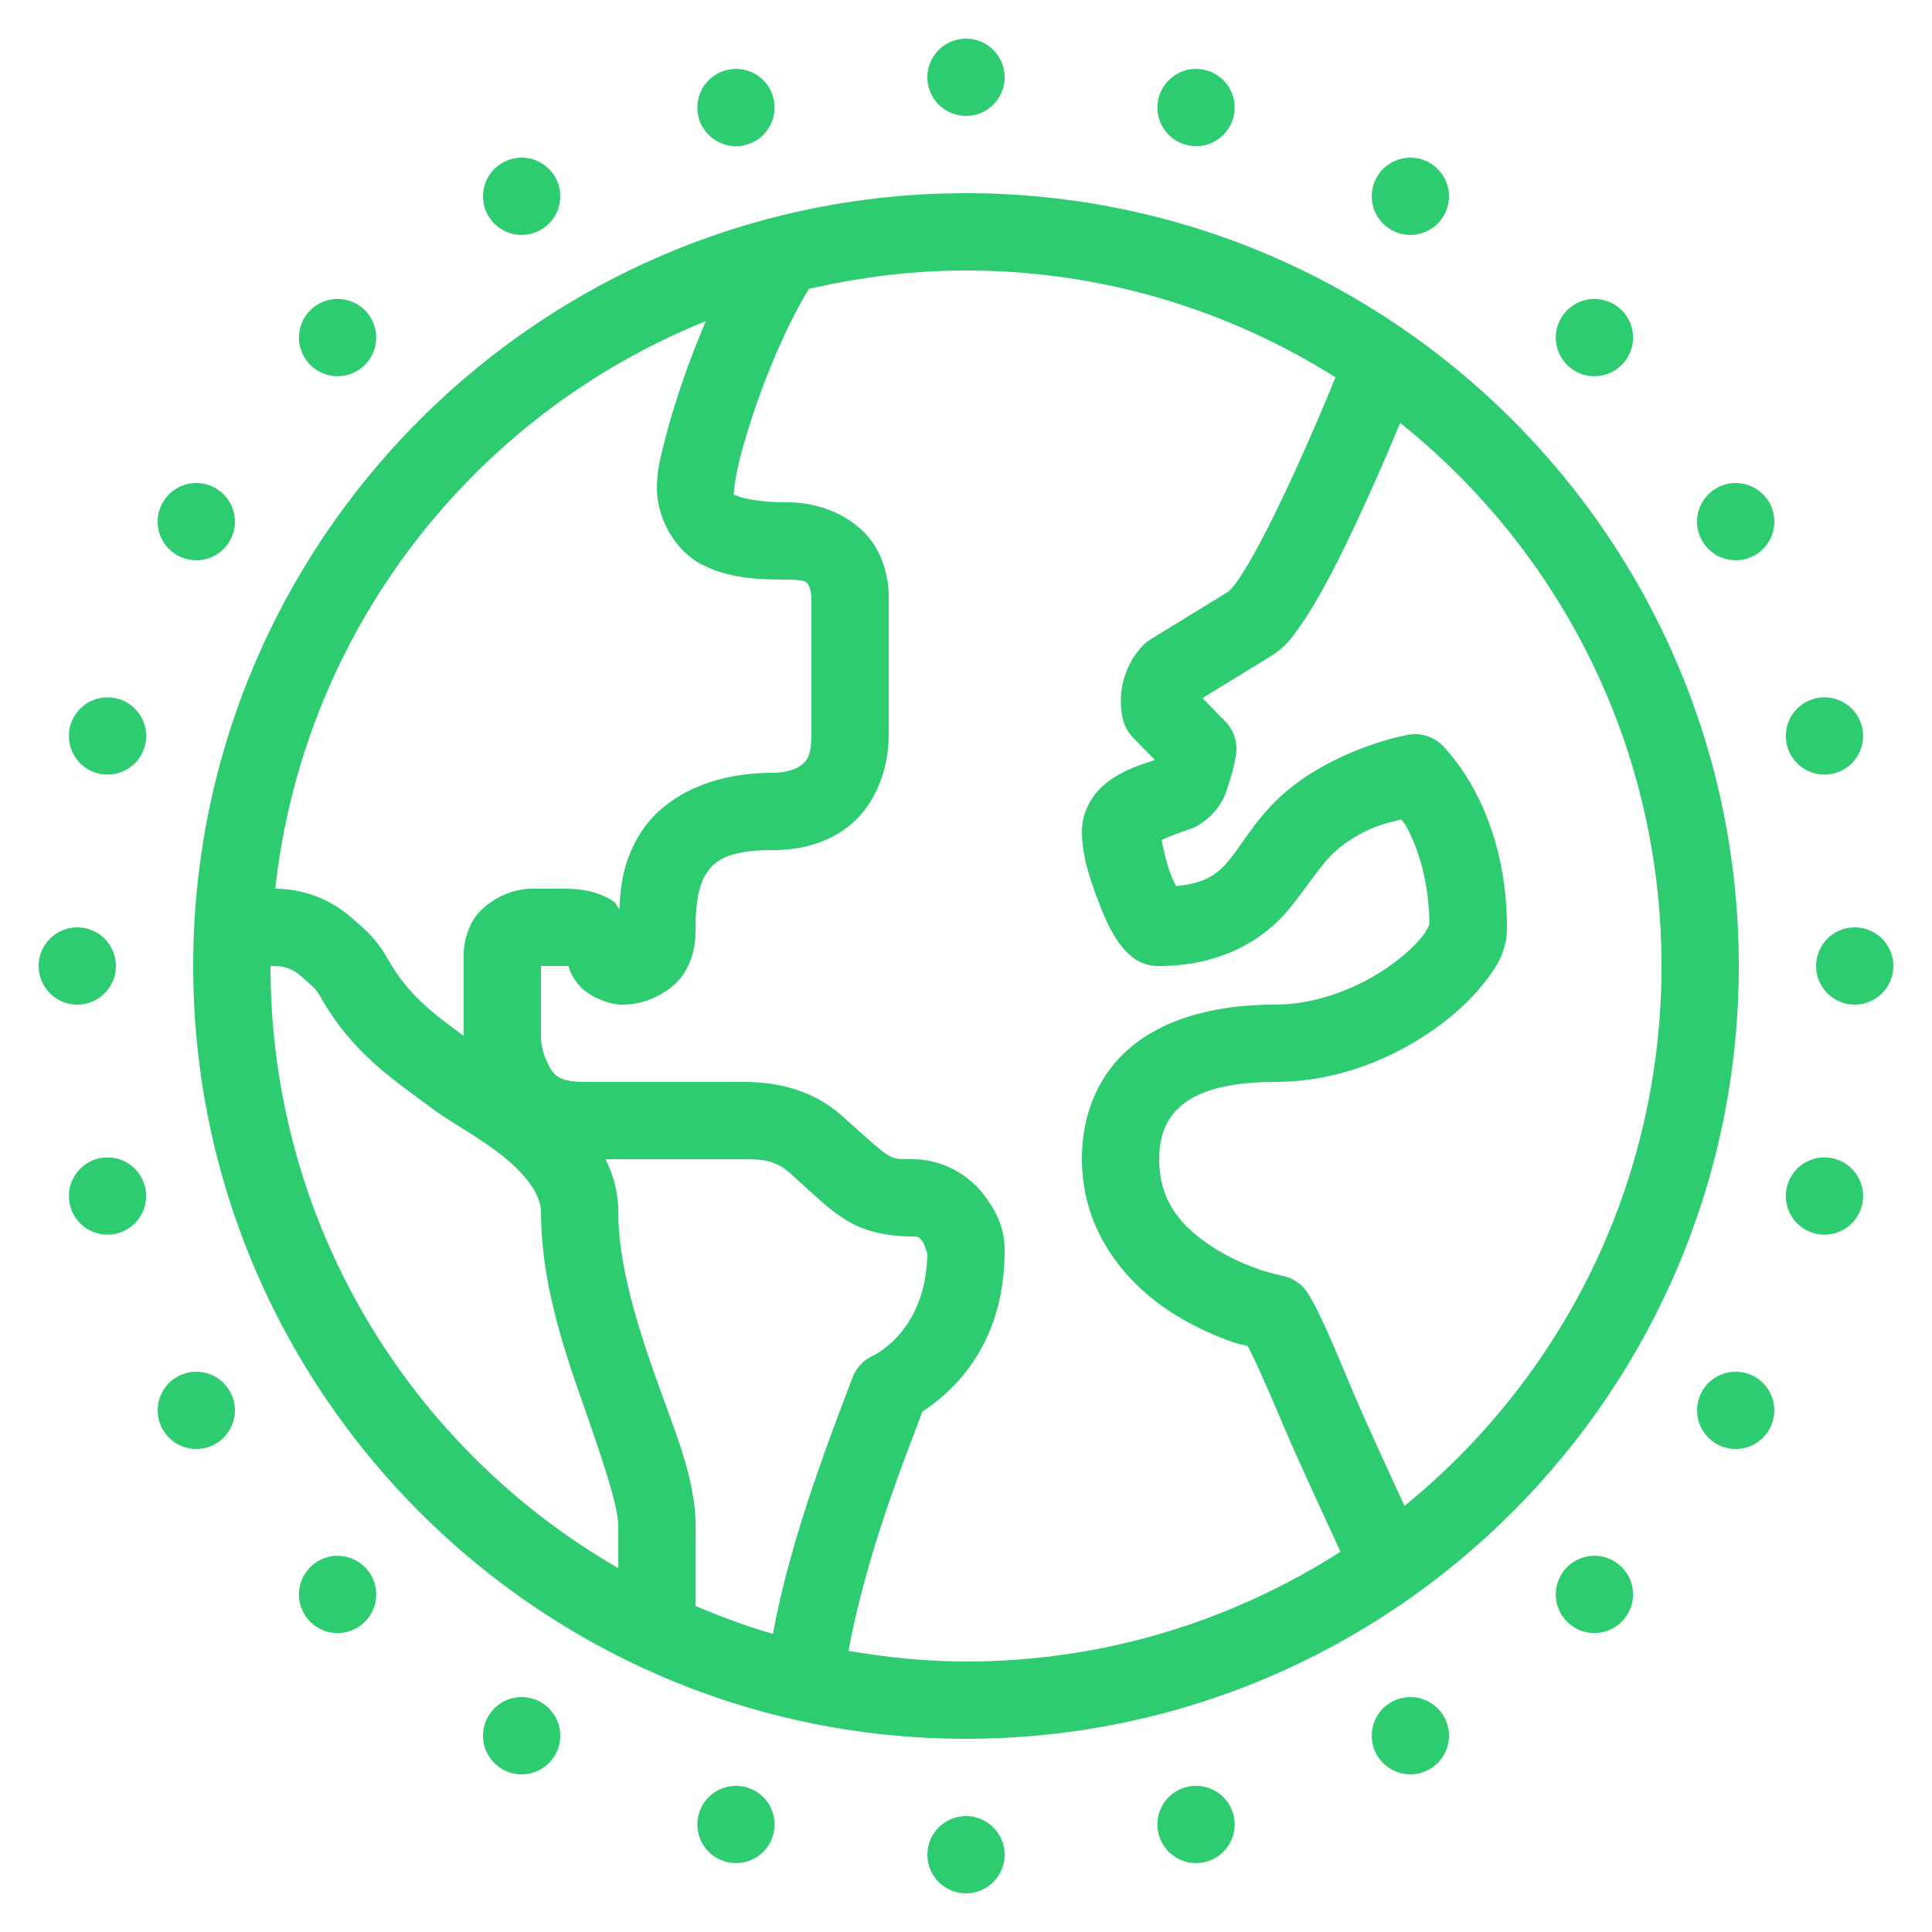 <?xml version="1.0" encoding="UTF-8"?>
<svg xmlns="http://www.w3.org/2000/svg" xmlns:xlink="http://www.w3.org/1999/xlink" width="100pt" height="100pt" viewBox="0 0 100 100" version="1.1">
<g id="surface26642">
<path style=" stroke:none;fill-rule:nonzero;fill:rgb(18.039%,80%,44.314%);fill-opacity:1;" d="M 50 2 C 48.895 2 48 2.895 48 4 C 48 5.105 48.895 6 50 6 C 51.105 6 52 5.105 52 4 C 52 2.895 51.105 2 50 2 Z M 38.094 3.566 C 36.988 3.566 36.094 4.461 36.094 5.566 C 36.094 6.672 36.988 7.566 38.094 7.566 C 39.199 7.566 40.094 6.672 40.094 5.566 C 40.094 4.461 39.199 3.566 38.094 3.566 Z M 61.906 3.566 C 60.801 3.566 59.906 4.461 59.906 5.566 C 59.906 6.672 60.801 7.566 61.906 7.566 C 63.012 7.566 63.906 6.672 63.906 5.566 C 63.906 4.461 63.012 3.566 61.906 3.566 Z M 27 8.16 C 25.895 8.16 25 9.055 25 10.16 C 25 11.266 25.895 12.16 27 12.16 C 28.105 12.16 29 11.266 29 10.16 C 29 9.055 28.105 8.16 27 8.16 Z M 73 8.16 C 71.895 8.16 71 9.055 71 10.16 C 71 11.266 71.895 12.16 73 12.16 C 74.105 12.16 75 11.266 75 10.16 C 75 9.055 74.105 8.16 73 8.16 Z M 50 10 C 27.934 10 10 27.934 10 50 C 10 72.066 27.934 90 50 90 C 72.066 90 90 72.066 90 50 C 90 27.934 72.066 10 50 10 Z M 50 14 C 57.039 14 63.582 16.043 69.125 19.527 C 68.672 20.641 67.988 22.277 67.055 24.328 C 66.348 25.879 65.582 27.457 64.902 28.676 C 64.562 29.285 64.242 29.805 63.988 30.156 C 63.734 30.508 63.484 30.684 63.691 30.555 L 59.562 33.086 C 59.43 33.168 59.305 33.266 59.195 33.375 C 58.184 34.387 57.797 35.926 58.129 37.254 C 58.215 37.598 58.391 37.914 58.637 38.168 L 59.777 39.336 C 59.188 39.535 58.59 39.715 57.965 40.062 C 57.551 40.293 57.121 40.578 56.727 41.051 C 56.332 41.523 56 42.25 56 43 C 56 44.309 56.395 45.434 56.859 46.676 C 57.094 47.297 57.344 47.879 57.668 48.422 C 57.828 48.691 58 48.957 58.289 49.246 C 58.578 49.535 59.043 50 60 50 C 63.238 50 65.418 48.605 66.656 47.129 C 67.895 45.652 68.465 44.457 69.637 43.645 C 70.98 42.715 71.824 42.602 72.531 42.418 C 72.676 42.629 72.668 42.539 72.852 42.895 C 73.398 43.945 73.961 45.57 73.988 47.84 C 73.969 47.82 73.902 48.113 73.633 48.449 C 73.266 48.906 72.652 49.496 71.879 50.035 C 70.336 51.113 68.18 52 66 52 C 62.004 52 59.312 53.18 57.773 54.941 C 56.234 56.703 56 58.758 56 60 C 56 63.852 58.402 66.5 60.648 67.941 C 61.773 68.66 62.887 69.141 63.781 69.457 C 64.145 69.586 64.312 69.594 64.578 69.672 C 64.895 70.262 65.328 71.184 66.52 74 C 67.121 75.43 68.512 78.422 69.383 80.316 C 63.785 83.898 57.148 86 50 86 C 47.922 86 45.902 85.785 43.922 85.449 C 44.336 83.109 45.113 80.402 45.902 78.082 C 46.738 75.625 47.398 74.027 47.738 73.07 C 48.914 72.289 52 69.98 52 64.75 C 52 63.695 51.695 62.891 50.988 61.922 C 50.281 60.953 48.926 60 47.25 60 C 46.324 60 46.266 59.973 45.918 59.762 C 45.57 59.551 44.859 58.906 43.59 57.762 C 43.59 57.762 43.586 57.762 43.586 57.762 C 41.941 56.281 39.949 56 38.5 56 L 30.25 56 C 28.793 56 28.613 55.566 28.32 54.98 C 28.027 54.395 28 53.75 28 53.75 L 28 50 L 29.25 50 C 29.523 50 29.426 49.988 29.422 49.984 C 29.477 50.164 29.508 50.414 29.902 50.918 C 30.387 51.535 31.434 52 32.25 52 C 33.574 52 34.914 51.234 35.465 50.281 C 36.016 49.328 36 48.492 36 48 C 36 46.992 36.117 45.91 36.527 45.262 C 36.938 44.613 37.562 44 40 44 C 41.16 44 42.594 43.781 43.867 42.812 C 45.141 41.844 46 40.086 46 38 L 46 31 C 46 30.664 46.023 29.484 45.285 28.262 C 44.547 27.039 42.859 26 40.75 26 C 39.348 26 38.41 25.797 38.148 25.66 C 37.887 25.523 38 25.809 38 25.25 C 38 25.305 38.09 24.539 38.312 23.676 C 38.535 22.812 38.867 21.727 39.273 20.586 C 39.984 18.59 40.949 16.438 41.871 14.953 C 44.488 14.352 47.199 14 50 14 Z M 17.473 15.473 C 16.367 15.473 15.473 16.367 15.473 17.473 C 15.473 18.578 16.367 19.473 17.473 19.473 C 18.578 19.473 19.473 18.578 19.473 17.473 C 19.473 16.367 18.578 15.473 17.473 15.473 Z M 82.527 15.473 C 81.422 15.473 80.527 16.367 80.527 17.473 C 80.527 18.578 81.422 19.473 82.527 19.473 C 83.633 19.473 84.527 18.578 84.527 17.473 C 84.527 16.367 83.633 15.473 82.527 15.473 Z M 36.535 16.621 C 36.164 17.496 35.809 18.383 35.504 19.242 C 35.062 20.488 34.695 21.672 34.438 22.68 C 34.18 23.688 34 24.398 34 25.25 C 34 26.852 34.961 28.512 36.309 29.211 C 37.656 29.91 39.09 30 40.75 30 C 41.836 30 41.777 30.188 41.863 30.332 C 41.949 30.477 42 30.797 42 31 L 42 38 C 42 39.164 41.734 39.406 41.445 39.625 C 41.156 39.844 40.59 40 40 40 C 36.676 40 34.301 41.305 33.152 43.117 C 32.25 44.539 32.105 45.922 32.062 47.055 C 31.922 46.91 31.922 46.77 31.738 46.648 C 31.027 46.176 30.172 46 29.25 46 L 27.5 46 C 26.234 46 24.848 46.844 24.379 47.828 C 23.91 48.812 24 49.582 24 50 L 24 53.613 C 22.336 52.391 21.133 51.508 20.07 49.633 C 19.762 49.086 19.363 48.539 18.82 48.051 C 18.82 48.051 18.816 48.047 18.816 48.047 L 18.219 47.516 C 18.219 47.516 18.215 47.516 18.215 47.516 C 17.121 46.543 15.711 46.004 14.246 46 C 15.727 32.617 24.504 21.473 36.535 16.621 Z M 72.473 21.891 C 80.715 28.484 86 38.605 86 50 C 86 61.293 80.812 71.348 72.695 77.945 C 71.785 75.957 70.66 73.523 70.203 72.441 C 68.844 69.219 68.32 67.945 67.695 66.941 C 67.379 66.434 66.848 66.094 66.254 66.016 C 66.465 66.043 65.781 65.922 65.109 65.684 C 64.438 65.445 63.594 65.078 62.809 64.574 C 61.238 63.566 60 62.262 60 60 C 60 59.262 60.141 58.316 60.789 57.574 C 61.438 56.832 62.746 56 66 56 C 69.219 56 72.066 54.789 74.172 53.316 C 75.223 52.582 76.098 51.781 76.762 50.945 C 77.426 50.109 78 49.301 78 48 C 78 44.961 77.215 42.625 76.398 41.055 C 75.582 39.484 74.625 38.547 74.625 38.547 C 74.164 38.113 73.527 37.922 72.906 38.031 C 72.906 38.031 70.047 38.5 67.363 40.355 C 65.285 41.793 64.395 43.598 63.59 44.559 C 62.934 45.34 62.277 45.723 60.875 45.867 C 60.781 45.664 60.699 45.527 60.602 45.27 C 60.324 44.527 60.203 43.852 60.125 43.48 C 60.465 43.32 60.977 43.117 61.633 42.898 C 61.801 42.844 61.961 42.762 62.109 42.664 C 63.297 41.875 63.48 40.957 63.691 40.285 C 63.902 39.613 63.98 39.031 63.98 39.031 C 64.066 38.418 63.863 37.797 63.43 37.352 L 62.242 36.133 L 65.797 33.953 C 65.801 33.949 65.805 33.949 65.809 33.945 C 66.516 33.504 66.848 33.031 67.238 32.488 C 67.629 31.945 68.008 31.32 68.395 30.629 C 69.168 29.246 69.965 27.59 70.695 25.984 C 71.387 24.465 72 23.027 72.473 21.891 Z M 10.16 25 C 9.055 25 8.16 25.895 8.16 27 C 8.16 28.105 9.055 29 10.16 29 C 11.266 29 12.16 28.105 12.16 27 C 12.16 25.895 11.266 25 10.16 25 Z M 89.84 25 C 88.734 25 87.84 25.895 87.84 27 C 87.84 28.105 88.734 29 89.84 29 C 90.945 29 91.84 28.105 91.84 27 C 91.84 25.895 90.945 25 89.84 25 Z M 5.566 36.094 C 4.461 36.094 3.566 36.988 3.566 38.094 C 3.566 39.199 4.461 40.094 5.566 40.094 C 6.672 40.094 7.566 39.199 7.566 38.094 C 7.566 36.988 6.672 36.094 5.566 36.094 Z M 94.434 36.094 C 93.328 36.094 92.434 36.988 92.434 38.094 C 92.434 39.199 93.328 40.094 94.434 40.094 C 95.539 40.094 96.434 39.199 96.434 38.094 C 96.434 36.988 95.539 36.094 94.434 36.094 Z M 4 48 C 2.895 48 2 48.895 2 50 C 2 51.105 2.895 52 4 52 C 5.105 52 6 51.105 6 50 C 6 48.895 5.105 48 4 48 Z M 96 48 C 94.895 48 94 48.895 94 50 C 94 51.105 94.895 52 96 52 C 97.105 52 98 51.105 98 50 C 98 48.895 97.105 48 96 48 Z M 14 50 L 14.23 50 C 14.719 50 15.191 50.18 15.559 50.504 L 16.156 51.035 C 16.293 51.156 16.453 51.355 16.59 51.602 C 18.254 54.547 20.418 55.914 22.344 57.359 C 23.41 58.156 24.82 58.863 26.055 59.863 C 27.289 60.863 28.004 61.879 28.004 62.75 C 28.004 66.246 29.098 69.594 30.113 72.484 C 31.129 75.375 32.004 77.941 32.004 79 L 32.004 81.168 C 21.238 74.957 14 63.344 14 50 Z M 5.566 59.906 C 4.461 59.906 3.566 60.801 3.566 61.906 C 3.566 63.012 4.461 63.906 5.566 63.906 C 6.672 63.906 7.566 63.012 7.566 61.906 C 7.566 60.801 6.672 59.906 5.566 59.906 Z M 94.434 59.906 C 93.328 59.906 92.434 60.801 92.434 61.906 C 92.434 63.012 93.328 63.906 94.434 63.906 C 95.539 63.906 96.434 63.012 96.434 61.906 C 96.434 60.801 95.539 59.906 94.434 59.906 Z M 31.344 60 L 38.5 60 C 39.566 60 40.176 60.082 40.91 60.738 C 42.141 61.844 42.852 62.574 43.836 63.176 C 44.82 63.777 46.016 64 47.25 64 C 47.574 64 47.594 64.059 47.762 64.285 C 47.93 64.512 48 65.086 48 64.75 C 48 68.984 45.105 70.211 45.105 70.211 C 44.629 70.449 44.27 70.863 44.102 71.367 C 44.035 71.57 43.066 74.004 42.117 76.793 C 41.312 79.156 40.488 81.926 40.008 84.57 C 38.633 84.176 37.305 83.676 36.004 83.125 L 36.004 79 C 36.004 76.461 34.875 73.961 33.891 71.156 C 32.906 68.352 32.004 65.375 32.004 62.75 C 32.004 61.723 31.746 60.812 31.344 60 Z M 10.16 71 C 9.055 71 8.16 71.895 8.16 73 C 8.16 74.105 9.055 75 10.16 75 C 11.266 75 12.16 74.105 12.16 73 C 12.16 71.895 11.266 71 10.16 71 Z M 89.84 71 C 88.734 71 87.84 71.895 87.84 73 C 87.84 74.105 88.734 75 89.84 75 C 90.945 75 91.84 74.105 91.84 73 C 91.84 71.895 90.945 71 89.84 71 Z M 17.473 80.527 C 16.367 80.527 15.473 81.422 15.473 82.527 C 15.473 83.633 16.367 84.527 17.473 84.527 C 18.578 84.527 19.473 83.633 19.473 82.527 C 19.473 81.422 18.578 80.527 17.473 80.527 Z M 82.527 80.527 C 81.422 80.527 80.527 81.422 80.527 82.527 C 80.527 83.633 81.422 84.527 82.527 84.527 C 83.633 84.527 84.527 83.633 84.527 82.527 C 84.527 81.422 83.633 80.527 82.527 80.527 Z M 27 87.84 C 25.895 87.84 25 88.734 25 89.84 C 25 90.945 25.895 91.84 27 91.84 C 28.105 91.84 29 90.945 29 89.84 C 29 88.734 28.105 87.84 27 87.84 Z M 73 87.84 C 71.895 87.84 71 88.734 71 89.84 C 71 90.945 71.895 91.84 73 91.84 C 74.105 91.84 75 90.945 75 89.84 C 75 88.734 74.105 87.84 73 87.84 Z M 38.094 92.434 C 36.988 92.434 36.094 93.328 36.094 94.434 C 36.094 95.539 36.988 96.434 38.094 96.434 C 39.199 96.434 40.094 95.539 40.094 94.434 C 40.094 93.328 39.199 92.434 38.094 92.434 Z M 61.906 92.434 C 60.801 92.434 59.906 93.328 59.906 94.434 C 59.906 95.539 60.801 96.434 61.906 96.434 C 63.012 96.434 63.906 95.539 63.906 94.434 C 63.906 93.328 63.012 92.434 61.906 92.434 Z M 50 94 C 48.895 94 48 94.895 48 96 C 48 97.105 48.895 98 50 98 C 51.105 98 52 97.105 52 96 C 52 94.895 51.105 94 50 94 Z M 50 94 "/>
</g>
</svg>

